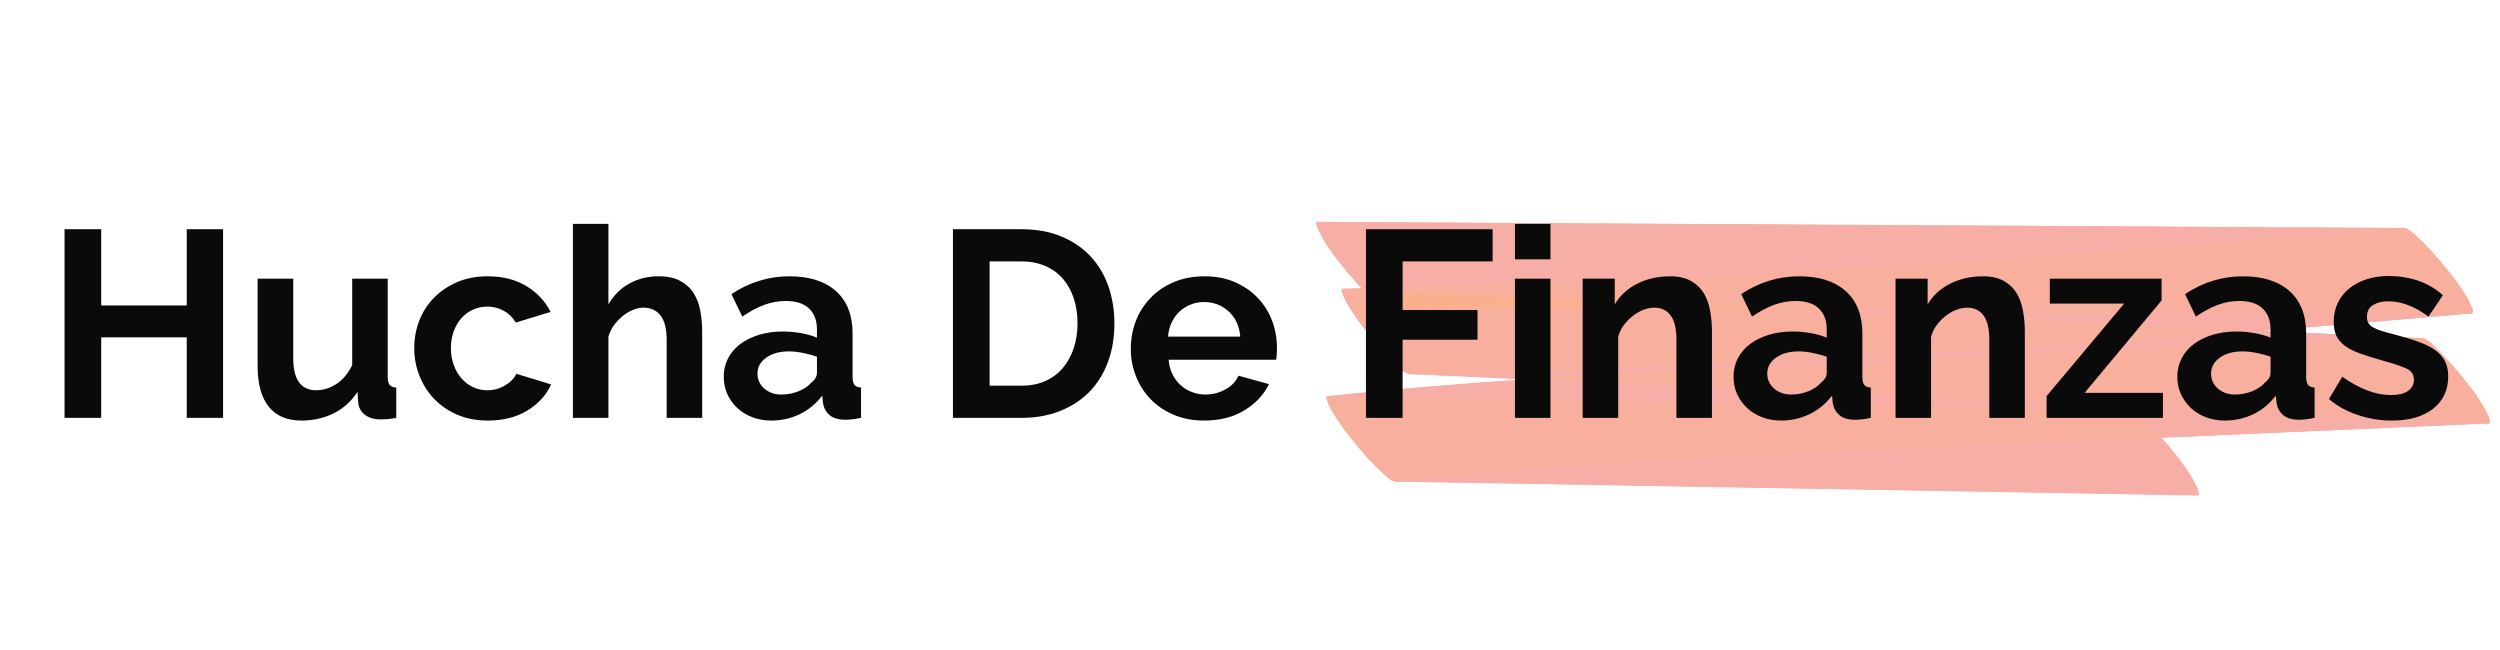<svg xmlns="http://www.w3.org/2000/svg" xmlns:xlink="http://www.w3.org/1999/xlink" width="500" zoomAndPan="magnify" viewBox="0 0 375 97.5" height="130" preserveAspectRatio="xMidYMid meet" version="1.0"><defs><filter x="0%" y="0%" width="100%" height="100%" id="id1"><feColorMatrix values="0 0 0 0 1 0 0 0 0 1 0 0 0 0 1 0 0 0 1 0" color-interpolation-filters="sRGB"/></filter><g/><mask id="id2"><g filter="url(#id1)"><rect x="-37.5" width="450" fill="#000000" y="-9.75" height="117" fill-opacity="0.447"/></g></mask><clipPath id="id3"><path d="M 2.629 26.395 L 133.91 26.395 L 133.91 41.309 L 2.629 41.309 Z M 2.629 26.395 " clip-rule="nonzero"/></clipPath><clipPath id="id4"><path d="M 3 26.395 L 133.91 26.395 L 133.91 41.309 L 3 41.309 Z M 3 26.395 " clip-rule="nonzero"/></clipPath><clipPath id="id5"><path d="M 2.629 17.551 L 177.52 17.551 L 177.52 39.258 L 2.629 39.258 Z M 2.629 17.551 " clip-rule="nonzero"/></clipPath><clipPath id="id6"><path d="M 3 17.551 L 177.52 17.551 L 177.52 39.258 L 3 39.258 Z M 3 17.551 " clip-rule="nonzero"/></clipPath><clipPath id="id7"><path d="M 5 11 L 177.812 11 L 177.812 30 L 5 30 Z M 5 11 " clip-rule="nonzero"/></clipPath><clipPath id="id8"><path d="M 33 17 L 177.812 17 L 177.812 31 L 33 31 Z M 33 17 " clip-rule="nonzero"/></clipPath><clipPath id="id9"><path d="M 1 0.27 L 175 0.27 L 175 15 L 1 15 Z M 1 0.27 " clip-rule="nonzero"/></clipPath><clipPath id="id10"><path d="M 1 0.27 L 175 0.27 L 175 14 L 1 14 Z M 1 0.27 " clip-rule="nonzero"/></clipPath><clipPath id="id11"><rect x="0" width="178" y="0" height="42"/></clipPath></defs><g mask="url(#id2)"><g transform="matrix(1, 0, 0, 1, 196, 33)"><g clip-path="url(#id11)"><g clip-path="url(#id3)"><path fill="#eb493a" d="M 2.977 26.566 C 2.992 26.445 3.074 26.426 3.117 26.426 L 3.125 26.504 C 3.102 26.508 3.07 26.52 3.059 26.578 Z M 3.941 28.91 L 4.012 28.867 L 3.949 28.918 Z M 13.609 39.246 L 13.605 39.168 C 35.68 36.801 58.051 35.684 77.289 34.82 C 91.719 34.172 106.395 33.535 120.59 32.918 L 128.172 32.59 C 128.633 33.094 129.055 33.594 129.473 34.094 C 130.938 35.844 132.051 37.387 132.883 38.801 L 132.867 38.832 L 132.875 38.84 L 132.883 38.836 C 132.883 38.832 132.887 38.828 132.891 38.828 C 132.891 38.828 132.891 38.828 132.895 38.832 L 132.898 38.828 L 132.895 38.832 C 132.902 38.836 132.91 38.855 132.926 38.879 C 133.023 39.062 133.281 39.551 133.504 40.031 C 133.973 41.059 133.871 41.211 133.84 41.262 C 133.816 41.297 133.773 41.32 133.727 41.32 L 13.609 39.246 " fill-opacity="1" fill-rule="nonzero"/></g><g clip-path="url(#id4)"><path fill="#eb493a" d="M 3.117 26.465 C 3.059 26.465 3.027 26.504 3.016 26.57 C 3.031 26.508 3.062 26.473 3.121 26.465 C 3.121 26.465 3.121 26.465 3.117 26.465 M 3.977 28.891 C 3.98 28.891 3.98 28.895 3.98 28.895 C 3.98 28.895 3.98 28.891 3.977 28.891 M 3.984 28.902 C 3.988 28.906 3.988 28.906 3.992 28.91 C 3.992 28.914 3.992 28.914 3.992 28.914 C 3.992 28.91 3.988 28.906 3.984 28.902 M 128.172 32.629 C 111.211 33.367 94.25 34.098 77.289 34.859 C 56.031 35.812 34.773 36.941 13.609 39.207 C 44.84 39.746 76.07 40.285 107.297 40.824 C 116.105 40.977 124.914 41.129 133.723 41.281 C 133.727 41.281 133.727 41.281 133.727 41.281 C 133.969 41.281 133.75 40.664 133.469 40.051 C 133.184 39.434 132.844 38.82 132.848 38.82 C 132.848 38.82 132.852 38.828 132.863 38.848 C 131.895 37.191 130.668 35.586 129.441 34.117 C 129.023 33.617 128.605 33.121 128.172 32.629 M 132.863 38.848 C 132.863 38.848 132.867 38.852 132.867 38.855 C 132.867 38.852 132.863 38.848 132.863 38.848 " fill-opacity="1" fill-rule="nonzero"/></g><g clip-path="url(#id5)"><path fill="#eb493a" d="M 166.918 17.777 L 166.918 17.699 C 166.922 17.699 166.926 17.699 166.93 17.699 C 167 17.699 167.047 17.699 167.094 17.707 L 167.086 17.785 Z M 170.996 20.973 C 170.762 20.727 170.523 20.48 170.281 20.242 C 170.195 20.156 170.098 20.051 169.992 19.934 L 170.051 19.879 C 170.379 20.203 170.707 20.543 171.055 20.918 Z M 176.355 27.863 C 175.586 26.602 174.605 25.312 174.418 25.066 C 174.043 24.574 173.66 24.086 173.273 23.602 L 173.336 23.555 C 174.633 25.129 175.645 26.523 176.426 27.82 Z M 3.977 28.965 C 3.977 28.965 3.957 28.934 3.957 28.93 L 3.953 28.93 C 3.691 28.461 2.891 26.992 2.977 26.562 L 3.059 26.578 C 3.043 26.691 3.094 26.973 3.418 27.676 C 3.641 28.164 3.898 28.652 3.996 28.832 C 4.047 28.926 4.047 28.926 4.031 28.945 L 4.023 28.965 Z M 128.145 32.656 C 127.141 31.512 126.277 30.629 125.426 29.875 L 125.207 29.68 C 124.641 29.168 124 28.59 123.234 28.578 L 3.121 26.504 L 3.117 26.426 C 12.508 25.418 22.414 24.578 33.402 23.852 C 33.402 23.852 176.934 30.422 176.934 30.422 C 177.105 30.422 177.199 30.383 177.258 30.309 C 177.352 30.176 177.34 29.934 177.227 29.582 L 177.301 29.559 C 177.504 30.043 177.566 30.336 177.488 30.457 C 177.461 30.496 177.422 30.52 177.375 30.52 L 141.461 32.09 L 128.156 32.672 Z M 13.492 39.254 C 12.805 39.254 12.148 38.648 11.625 38.164 C 11.535 38.082 11.449 38 11.367 37.93 L 11.422 37.871 L 11.637 38.062 C 12.203 38.574 12.844 39.152 13.613 39.168 L 13.613 39.246 C 13.574 39.25 13.531 39.254 13.492 39.254 " fill-opacity="1" fill-rule="nonzero"/></g><g clip-path="url(#id6)"><path fill="#eb493a" d="M 166.941 17.738 C 166.934 17.738 166.926 17.738 166.918 17.738 C 166.977 17.738 167.031 17.742 167.09 17.746 C 167.039 17.738 166.992 17.738 166.941 17.738 M 170.023 19.906 C 170.129 20.023 170.227 20.125 170.312 20.211 C 170.555 20.453 170.793 20.695 171.027 20.945 C 170.699 20.59 170.363 20.246 170.023 19.906 M 173.305 23.578 C 173.695 24.062 174.074 24.551 174.449 25.043 C 174.621 25.262 175.609 26.566 176.391 27.844 C 175.496 26.355 174.406 24.914 173.305 23.578 M 33.406 23.891 C 23.297 24.559 13.195 25.387 3.121 26.465 C 11.93 26.617 20.738 26.77 29.547 26.922 C 60.777 27.461 92.004 27.996 123.234 28.539 C 124.117 28.551 124.82 29.285 125.453 29.844 C 126.422 30.703 127.316 31.652 128.172 32.629 C 132.602 32.438 137.031 32.242 141.461 32.051 C 153.43 31.527 165.398 31.004 177.371 30.48 C 177.574 30.473 177.465 30.059 177.266 29.57 C 177.438 30.105 177.395 30.465 176.965 30.465 C 176.953 30.465 176.941 30.465 176.926 30.465 C 165.145 29.922 153.363 29.383 141.582 28.844 C 105.523 27.195 69.465 25.543 33.406 23.891 M 3.016 26.57 C 2.926 27.043 3.984 28.898 3.992 28.914 C 3.996 28.922 4 28.926 4 28.926 C 4 28.926 3.66 28.309 3.379 27.695 C 3.168 27.234 2.992 26.773 3.016 26.57 M 3.98 28.895 C 3.984 28.902 3.988 28.906 3.992 28.91 C 3.988 28.906 3.988 28.906 3.984 28.902 C 3.984 28.898 3.984 28.898 3.98 28.895 M 11.395 37.898 C 11.945 38.387 12.699 39.215 13.492 39.215 C 13.531 39.215 13.57 39.211 13.609 39.207 C 12.73 39.191 12.027 38.457 11.395 37.898 " fill-opacity="1" fill-rule="nonzero"/></g><path fill="#f04c24" d="M 13.609 39.246 C 12.812 39.23 12.156 38.641 11.582 38.121 L 11.367 37.93 C 9.875 36.609 8.574 35.09 7.371 33.648 C 5.906 31.895 4.789 30.352 3.957 28.93 L 3.973 28.922 L 3.984 28.914 L 3.953 28.926 L 3.977 28.91 L 3.953 28.922 L 3.945 28.914 L 3.949 28.91 L 3.945 28.914 L 3.941 28.91 L 3.945 28.91 L 3.941 28.91 C 3.941 28.91 3.945 28.906 3.945 28.906 C 3.945 28.906 3.934 28.887 3.926 28.871 C 3.828 28.688 3.566 28.203 3.344 27.711 C 3.078 27.133 2.957 26.746 2.977 26.566 C 3 26.461 3.066 26.43 3.117 26.426 L 123.234 28.496 C 124.031 28.512 124.688 29.102 125.262 29.621 L 125.48 29.816 C 126.336 30.57 127.199 31.457 128.203 32.602 L 128.258 32.664 L 120.586 33 C 106.395 33.617 91.723 34.25 77.289 34.898 C 58.059 35.762 35.691 36.883 13.613 39.246 L 13.609 39.246 " fill-opacity="1" fill-rule="nonzero"/><path fill="#f04c24" d="M 3.121 26.465 C 3.062 26.473 3.031 26.508 3.016 26.57 C 2.992 26.773 3.168 27.234 3.379 27.695 C 3.66 28.309 4 28.926 4 28.926 C 4 28.926 3.996 28.922 3.992 28.914 C 3.992 28.914 3.992 28.914 3.992 28.91 C 4.957 30.559 6.184 32.16 7.402 33.625 C 8.648 35.117 9.934 36.609 11.395 37.898 C 12.027 38.457 12.73 39.191 13.609 39.207 C 34.773 36.941 56.031 35.812 77.289 34.859 C 94.25 34.098 111.211 33.367 128.172 32.629 C 127.316 31.652 126.422 30.703 125.453 29.844 C 124.82 29.285 124.117 28.551 123.234 28.539 C 92.004 27.996 60.777 27.461 29.547 26.922 C 20.738 26.77 11.93 26.617 3.121 26.465 M 3.977 28.891 C 3.98 28.891 3.98 28.895 3.98 28.895 C 3.984 28.898 3.984 28.898 3.984 28.902 C 3.984 28.898 3.98 28.895 3.977 28.891 M 3.984 28.902 C 3.988 28.906 3.988 28.906 3.992 28.91 C 3.988 28.906 3.988 28.906 3.984 28.902 " fill-opacity="1" fill-rule="nonzero"/><g clip-path="url(#id7)"><path fill="#eb493a" d="M 6.359 13.008 C 5.906 12.266 5.609 11.672 5.473 11.238 L 5.547 11.211 C 5.711 11.609 5.961 12.121 6.293 12.73 C 6.305 12.754 6.312 12.77 6.32 12.781 L 6.426 12.965 Z M 169.992 19.938 C 169.684 19.629 169.371 19.34 169.074 19.078 C 168.996 19.004 168.914 18.934 168.828 18.855 C 168.316 18.387 167.734 17.855 167.086 17.785 L 167.09 17.703 L 167.328 17.715 C 168.117 17.754 169.113 18.848 169.84 19.648 L 170.051 19.879 Z M 173.07 23.359 C 172.418 22.578 171.723 21.758 170.996 20.973 L 171.055 20.918 C 171.785 21.691 172.531 22.551 173.336 23.555 L 173.273 23.602 Z M 15.848 23.129 L 15.852 23.047 L 15.898 23.09 L 15.898 23.047 C 57.152 22.004 98.812 19.91 139.727 16.824 C 140.746 16.746 141.762 16.672 142.781 16.594 L 166.918 17.699 L 166.918 17.777 C 154.402 18.324 141.703 18.836 129.426 19.328 C 99.668 20.527 68.898 21.762 38.684 23.598 C 36.926 23.707 35.164 23.816 33.406 23.934 Z M 177.227 29.586 C 177.113 29.312 176.895 28.828 176.488 28.09 C 176.477 28.07 176.469 28.055 176.465 28.047 L 176.355 27.863 L 176.426 27.82 C 176.863 28.543 177.16 29.129 177.301 29.559 L 177.227 29.586 " fill-opacity="1" fill-rule="nonzero"/><path fill="#eb493a" d="M 5.512 11.227 C 5.664 11.711 6 12.344 6.395 12.984 C 6.352 12.918 6.312 12.852 6.273 12.785 C 6.273 12.777 6.27 12.777 6.266 12.77 C 6.27 12.777 6.273 12.777 6.273 12.785 C 6.281 12.797 6.285 12.805 6.285 12.805 C 6.289 12.805 5.797 11.93 5.512 11.227 M 142.785 16.633 C 141.766 16.711 140.75 16.789 139.727 16.867 C 98.512 19.973 57.219 22.043 15.898 23.09 C 15.887 23.09 15.875 23.09 15.863 23.09 C 15.859 23.09 15.855 23.09 15.852 23.09 C 21.703 23.355 27.551 23.625 33.406 23.891 C 35.164 23.777 36.922 23.664 38.68 23.559 C 81.371 20.965 124.156 19.605 166.883 17.738 C 166.895 17.738 166.906 17.738 166.918 17.738 C 158.875 17.371 150.832 17 142.785 16.633 M 167.09 17.746 C 167.863 17.828 168.543 18.555 169.102 19.047 C 169.414 19.324 169.723 19.613 170.023 19.906 C 169.301 19.125 168.18 17.797 167.328 17.758 C 167.246 17.754 167.168 17.746 167.09 17.746 M 171.027 20.945 C 171.738 21.715 172.422 22.52 173.09 23.32 C 173.16 23.406 173.234 23.492 173.305 23.578 C 172.578 22.672 171.824 21.789 171.027 20.945 M 176.391 27.844 C 176.434 27.91 176.473 27.98 176.516 28.051 C 176.516 28.055 176.516 28.055 176.516 28.055 C 176.516 28.055 176.516 28.055 176.516 28.051 C 176.504 28.035 176.5 28.023 176.5 28.023 C 176.496 28.023 176.977 28.871 177.266 29.57 C 177.105 29.094 176.773 28.469 176.391 27.844 " fill-opacity="1" fill-rule="nonzero"/></g><g clip-path="url(#id8)"><path fill="#f04c24" d="M 33.402 23.934 L 33.402 23.852 C 35.16 23.738 36.918 23.625 38.68 23.52 C 68.898 21.684 99.668 20.445 129.426 19.25 C 141.703 18.754 154.398 18.246 166.883 17.699 L 167.09 17.703 C 167.77 17.777 168.363 18.32 168.883 18.797 C 168.965 18.871 169.047 18.945 169.125 19.016 C 169.426 19.281 169.738 19.57 170.051 19.879 C 170.156 19.996 170.254 20.098 170.34 20.184 C 170.582 20.426 170.82 20.672 171.055 20.918 C 171.785 21.707 172.48 22.527 173.121 23.293 L 173.336 23.555 C 173.727 24.035 174.105 24.527 174.48 25.02 C 174.672 25.262 175.648 26.555 176.426 27.82 L 176.535 28.008 L 176.52 28.039 L 176.527 28.043 L 176.551 28.031 L 176.531 28.047 L 176.559 28.051 C 176.965 28.797 177.188 29.281 177.301 29.559 C 177.43 29.941 177.434 30.199 177.324 30.355 C 177.25 30.453 177.129 30.504 176.965 30.504 L 33.402 23.934 " fill-opacity="1" fill-rule="nonzero"/><path fill="#f04c24" d="M 166.918 17.738 C 166.906 17.738 166.895 17.738 166.883 17.738 C 124.156 19.605 81.371 20.965 38.68 23.559 C 36.922 23.664 35.164 23.777 33.406 23.891 C 69.465 25.543 105.523 27.195 141.582 28.844 C 153.363 29.383 165.145 29.922 176.926 30.465 C 176.941 30.465 176.953 30.465 176.965 30.465 C 177.395 30.465 177.438 30.105 177.266 29.57 C 176.977 28.871 176.496 28.023 176.5 28.023 C 176.5 28.023 176.504 28.035 176.516 28.051 C 176.473 27.98 176.434 27.91 176.391 27.844 C 175.609 26.566 174.621 25.262 174.449 25.043 C 174.074 24.551 173.695 24.062 173.305 23.578 C 173.234 23.492 173.16 23.406 173.09 23.32 C 172.422 22.52 171.738 21.715 171.027 20.945 C 170.793 20.695 170.555 20.453 170.312 20.211 C 170.227 20.125 170.129 20.023 170.023 19.906 C 169.723 19.613 169.414 19.324 169.102 19.047 C 168.543 18.555 167.863 17.828 167.09 17.746 C 167.031 17.742 166.977 17.738 166.918 17.738 M 176.516 28.051 C 176.516 28.055 176.516 28.055 176.516 28.055 C 176.516 28.055 176.516 28.055 176.516 28.051 " fill-opacity="1" fill-rule="nonzero"/></g><path fill="#eb493a" d="M 11.738 19.922 C 11.004 19.145 10.258 18.281 9.445 17.273 L 9.508 17.223 L 9.723 17.48 C 10.367 18.254 11.062 19.074 11.797 19.867 Z M 15.453 23.113 C 14.668 23.074 13.672 21.98 12.945 21.18 L 12.73 20.945 L 12.789 20.891 C 13.098 21.195 13.41 21.484 13.711 21.75 C 13.789 21.82 13.867 21.891 13.945 21.965 C 14.473 22.445 15.07 22.988 15.754 23.043 L 15.746 23.125 L 15.453 23.113 " fill-opacity="1" fill-rule="nonzero"/><path fill="#eb493a" d="M 9.477 17.25 C 10.207 18.156 10.969 19.047 11.77 19.895 C 11.051 19.117 10.367 18.312 9.691 17.508 C 9.621 17.422 9.551 17.336 9.477 17.25 M 12.762 20.918 C 13.48 21.703 14.605 23.031 15.457 23.07 C 15.555 23.074 15.648 23.082 15.746 23.086 C 14.945 23.02 14.262 22.293 13.684 21.781 C 13.367 21.504 13.062 21.215 12.762 20.918 " fill-opacity="1" fill-rule="nonzero"/><path fill="#eb493a" d="M 166.289 2.363 C 165.723 1.852 165.082 1.27 164.32 1.266 L 164.316 1.188 C 164.352 1.184 164.387 1.18 164.422 1.18 C 165.125 1.18 165.781 1.785 166.305 2.27 C 166.391 2.348 166.473 2.426 166.555 2.496 L 166.508 2.562 Z M 5.473 11.242 C 5.211 10.613 5.246 10.441 5.293 10.367 C 5.32 10.328 5.359 10.309 5.41 10.309 L 8.32 10.23 L 8.559 10.461 L 8.629 10.531 C 8.629 10.531 5.848 10.406 5.848 10.406 C 5.676 10.406 5.582 10.441 5.527 10.52 C 5.434 10.645 5.441 10.879 5.547 11.215 Z M 174.875 13.855 C 174.891 13.746 174.84 13.461 174.516 12.754 C 174.293 12.266 174.031 11.781 173.934 11.598 C 173.887 11.508 173.887 11.508 173.895 11.488 L 173.934 11.43 C 173.934 11.43 173.977 11.508 173.98 11.512 C 173.98 11.512 173.98 11.516 173.984 11.516 C 174.324 12.137 175.035 13.469 174.953 13.871 Z M 71.875 13.426 L 71.875 13.348 L 174.809 13.93 L 174.812 14.008 C 164.062 14.969 153.289 15.867 142.789 16.672 L 142.785 16.672 Z M 9.449 17.273 C 8.148 15.699 7.137 14.301 6.359 13.008 L 6.426 12.965 C 7.195 14.219 8.176 15.516 8.367 15.762 C 8.738 16.25 9.121 16.738 9.508 17.223 Z M 12.73 20.945 C 12.406 20.629 12.082 20.293 11.738 19.918 L 11.797 19.863 C 12.027 20.109 12.262 20.352 12.5 20.586 C 12.586 20.672 12.684 20.773 12.789 20.891 Z M 15.746 23.125 L 15.75 23.043 L 15.852 23.047 L 15.852 23.129 C 15.812 23.129 15.777 23.129 15.746 23.125 " fill-opacity="1" fill-rule="nonzero"/><path fill="#eb493a" d="M 164.422 1.223 C 164.387 1.223 164.355 1.223 164.32 1.227 C 165.195 1.23 165.91 1.98 166.539 2.535 C 165.973 2.039 165.227 1.223 164.422 1.223 M 8.32 10.27 C 7.352 10.297 6.379 10.324 5.41 10.348 C 5.211 10.352 5.316 10.75 5.512 11.227 C 5.344 10.711 5.395 10.363 5.816 10.363 C 5.828 10.363 5.844 10.363 5.855 10.367 C 6.746 10.406 7.637 10.445 8.527 10.488 C 8.457 10.414 8.391 10.344 8.32 10.27 M 173.934 11.508 C 173.93 11.508 174.273 12.125 174.555 12.738 C 174.766 13.199 174.941 13.66 174.914 13.863 C 175.008 13.395 173.941 11.527 173.938 11.516 C 173.934 11.512 173.934 11.508 173.934 11.508 M 173.938 11.52 C 173.941 11.523 173.945 11.527 173.945 11.531 C 173.945 11.535 173.949 11.539 173.953 11.543 C 173.949 11.539 173.949 11.535 173.945 11.531 C 173.949 11.535 173.949 11.539 173.953 11.543 C 173.945 11.531 173.941 11.523 173.938 11.52 M 6.395 12.984 C 7.285 14.473 8.375 15.914 9.477 17.25 C 9.09 16.766 8.707 16.277 8.332 15.785 C 8.164 15.562 7.172 14.258 6.395 12.984 M 71.875 13.387 C 95.512 14.469 119.148 15.551 142.785 16.633 C 153.465 15.812 164.141 14.922 174.809 13.969 C 162.781 13.898 150.758 13.832 138.73 13.766 C 116.445 13.641 94.16 13.512 71.875 13.387 M 11.77 19.895 C 12.09 20.242 12.422 20.586 12.762 20.918 C 12.656 20.805 12.559 20.699 12.473 20.613 C 12.23 20.379 11.996 20.137 11.77 19.895 M 15.746 23.086 C 15.781 23.09 15.816 23.09 15.852 23.09 C 15.816 23.09 15.781 23.086 15.746 23.086 " fill-opacity="1" fill-rule="nonzero"/><path fill="#f04c24" d="M 6.238 12.801 L 6.262 12.789 Z M 6.242 12.809 L 6.27 12.793 L 6.266 12.793 Z M 15.746 23.125 C 15.035 23.066 14.43 22.512 13.895 22.023 C 13.812 21.953 13.734 21.879 13.656 21.812 C 13.352 21.543 13.043 21.254 12.73 20.945 C 12.625 20.832 12.527 20.727 12.441 20.645 C 12.203 20.406 11.969 20.168 11.738 19.922 C 11.004 19.129 10.305 18.305 9.66 17.531 L 9.449 17.273 C 9.059 16.789 8.676 16.301 8.301 15.809 C 8.113 15.562 7.129 14.262 6.359 13.008 L 6.238 12.801 L 6.262 12.789 L 6.258 12.785 L 6.234 12.797 L 6.254 12.785 L 6.223 12.77 C 5.891 12.156 5.637 11.641 5.473 11.242 C 5.355 10.871 5.352 10.621 5.461 10.473 C 5.535 10.375 5.652 10.324 5.816 10.324 L 8.531 10.445 C 9.008 10.922 9.438 11.332 9.867 11.711 L 10.094 11.91 C 10.656 12.422 11.301 13.004 12.059 13.008 L 71.875 13.348 L 142.789 16.594 L 142.789 16.672 C 141.77 16.75 140.75 16.828 139.73 16.906 C 98.82 19.992 57.156 22.086 15.898 23.129 L 15.863 23.129 L 15.746 23.125 " fill-opacity="1" fill-rule="nonzero"/><path fill="#f04c24" d="M 5.816 10.363 C 5.395 10.363 5.344 10.711 5.512 11.227 C 5.797 11.93 6.289 12.805 6.285 12.805 C 6.285 12.805 6.281 12.797 6.273 12.785 C 6.312 12.852 6.352 12.918 6.395 12.984 C 7.172 14.258 8.164 15.562 8.332 15.785 C 8.707 16.277 9.09 16.766 9.477 17.25 C 9.551 17.336 9.621 17.422 9.691 17.508 C 10.367 18.312 11.051 19.117 11.77 19.895 C 11.996 20.137 12.23 20.379 12.473 20.613 C 12.559 20.699 12.656 20.805 12.762 20.918 C 13.062 21.215 13.367 21.504 13.684 21.781 C 14.262 22.293 14.945 23.02 15.746 23.086 C 15.781 23.086 15.816 23.09 15.852 23.09 C 15.855 23.09 15.859 23.09 15.863 23.09 C 15.875 23.09 15.887 23.09 15.898 23.09 C 57.219 22.043 98.512 19.973 139.727 16.867 C 140.75 16.789 141.766 16.711 142.785 16.633 C 119.148 15.551 95.512 14.469 71.875 13.387 C 51.938 13.273 31.996 13.16 12.059 13.051 C 11.18 13.043 10.469 12.297 9.844 11.742 C 9.391 11.34 8.953 10.922 8.527 10.488 C 7.637 10.445 6.746 10.406 5.855 10.367 C 5.844 10.363 5.828 10.363 5.816 10.363 M 6.266 12.77 C 6.27 12.777 6.273 12.777 6.273 12.785 C 6.273 12.777 6.27 12.777 6.266 12.77 " fill-opacity="1" fill-rule="nonzero"/><g clip-path="url(#id9)"><path fill="#eb493a" d="M 2.402 2.766 L 2.426 2.754 L 2.422 2.75 Z M 2.41 2.781 L 2.441 2.762 L 2.434 2.758 Z M 8.293 10.301 C 7.418 9.391 6.59 8.414 5.82 7.492 C 4.355 5.738 3.238 4.195 2.406 2.781 L 2.391 2.75 L 2.406 2.742 L 2.375 2.719 C 2.277 2.535 2.016 2.047 1.789 1.555 C 1.32 0.531 1.422 0.379 1.453 0.328 C 1.477 0.289 1.52 0.27 1.57 0.27 L 164.32 1.184 L 164.324 1.266 C 123.223 4.949 81.59 7.637 40.594 9.254 C 30.012 9.668 19.156 10.027 8.32 10.312 L 8.305 10.312 Z M 173.91 11.547 L 173.902 11.535 L 173.973 11.496 L 173.91 11.547 L 173.977 11.504 L 173.91 11.551 Z M 174.805 13.93 C 174.832 13.926 174.859 13.914 174.875 13.855 L 174.953 13.867 C 174.934 13.988 174.855 14.008 174.809 14.008 L 174.805 13.93 " fill-opacity="1" fill-rule="nonzero"/></g><g clip-path="url(#id10)"><path fill="#eb493a" d="M 1.57 0.309 C 1.324 0.309 1.543 0.922 1.824 1.535 C 2.109 2.152 2.449 2.766 2.445 2.766 C 2.445 2.766 2.441 2.758 2.434 2.746 C 3.402 4.398 4.629 6 5.852 7.469 C 6.648 8.418 7.457 9.371 8.32 10.27 C 19.078 9.988 29.836 9.637 40.594 9.211 C 81.895 7.586 123.152 4.914 164.32 1.227 C 122.094 0.988 79.871 0.75 37.648 0.512 C 25.621 0.445 13.594 0.375 1.57 0.309 M 2.426 2.73 C 2.43 2.738 2.434 2.742 2.434 2.746 C 2.43 2.742 2.43 2.738 2.426 2.73 M 173.938 11.516 C 173.938 11.52 173.941 11.523 173.945 11.531 C 173.945 11.527 173.941 11.523 173.938 11.52 C 173.938 11.52 173.938 11.516 173.938 11.516 M 174.914 13.863 C 174.898 13.926 174.867 13.961 174.809 13.969 C 174.871 13.969 174.902 13.93 174.914 13.863 " fill-opacity="1" fill-rule="nonzero"/></g><path fill="#f04c24" d="M 71.875 13.426 L 8.527 10.527 L 8.293 10.301 L 8.227 10.234 L 8.32 10.23 C 19.152 9.945 30.008 9.59 40.59 9.172 C 81.586 7.555 123.215 4.867 164.316 1.188 C 165.113 1.188 165.766 1.781 166.34 2.305 L 166.562 2.504 C 168.055 3.824 169.355 5.34 170.559 6.781 C 172.023 8.539 173.141 10.078 173.973 11.496 L 173.945 11.516 L 173.945 11.52 L 173.973 11.5 L 173.949 11.52 L 173.957 11.523 L 173.98 11.512 L 173.977 11.516 C 173.984 11.52 173.992 11.535 174.004 11.559 C 174.105 11.742 174.363 12.23 174.59 12.723 C 174.855 13.305 174.98 13.688 174.953 13.867 C 174.934 13.953 174.887 14 174.812 14.008 L 174.809 14.008 L 71.875 13.426 " fill-opacity="1" fill-rule="nonzero"/><path fill="#f04c24" d="M 164.32 1.227 C 123.152 4.914 81.895 7.586 40.594 9.211 C 29.836 9.637 19.078 9.988 8.32 10.27 C 8.391 10.344 8.457 10.414 8.527 10.488 C 19.418 10.984 30.309 11.484 41.203 11.984 C 51.426 12.449 61.648 12.918 71.875 13.387 C 94.16 13.512 116.445 13.641 138.73 13.766 C 150.758 13.832 162.781 13.898 174.809 13.969 C 174.867 13.961 174.898 13.926 174.914 13.863 C 174.941 13.66 174.766 13.199 174.555 12.738 C 174.273 12.125 173.93 11.508 173.934 11.508 C 173.934 11.508 173.934 11.512 173.938 11.516 C 173.938 11.516 173.938 11.52 173.938 11.52 C 172.973 9.871 171.746 8.27 170.527 6.809 C 169.281 5.312 167.996 3.824 166.539 2.535 C 165.91 1.98 165.195 1.23 164.32 1.227 M 173.938 11.52 C 173.941 11.523 173.945 11.527 173.945 11.531 C 173.945 11.527 173.941 11.523 173.938 11.52 M 173.945 11.531 C 173.949 11.535 173.949 11.539 173.953 11.543 C 173.949 11.539 173.945 11.535 173.945 11.531 " fill-opacity="1" fill-rule="nonzero"/><path fill="#f54e00" d="M 8.629 10.531 C 9.055 10.965 9.461 11.352 9.867 11.711 C 9.941 11.777 10.016 11.844 10.094 11.91 C 10.656 12.422 11.301 13.004 12.059 13.008 L 69.871 13.336 Z M 71.875 13.426 L 12.059 13.09 C 11.266 13.086 10.613 12.492 10.039 11.973 C 9.961 11.902 9.887 11.836 9.816 11.773 C 9.383 11.391 8.953 10.977 8.5 10.516 L 8.43 10.441 L 8.531 10.445 L 71.875 13.348 L 71.875 13.426 " fill-opacity="1" fill-rule="nonzero"/><path fill="#f54e00" d="M 8.527 10.488 C 8.953 10.922 9.391 11.34 9.844 11.742 C 10.469 12.297 11.18 13.043 12.059 13.051 C 31.996 13.16 51.938 13.273 71.875 13.387 C 61.648 12.918 51.426 12.449 41.203 11.984 C 30.309 11.484 19.418 10.984 8.527 10.488 " fill-opacity="1" fill-rule="nonzero"/></g></g></g><g fill="#0a0a0a" fill-opacity="1"><g transform="translate(6.728, 62.679)"><g><path d="M 26.734 -28.297 L 26.734 0 L 21.281 0 L 21.281 -12.078 L 8.453 -12.078 L 8.453 0 L 2.953 0 L 2.953 -28.297 L 8.453 -28.297 L 8.453 -16.859 L 21.281 -16.859 L 21.281 -28.297 Z M 26.734 -28.297 "/></g></g></g><g fill="#0a0a0a" fill-opacity="1"><g transform="translate(36.408, 62.679)"><g><path d="M 8.812 0.406 C 6.656 0.406 5.02 -0.285 3.906 -1.672 C 2.789 -3.055 2.234 -5.102 2.234 -7.812 L 2.234 -20.875 L 7.578 -20.875 L 7.578 -8.969 C 7.578 -5.75 8.727 -4.141 11.031 -4.141 C 12.07 -4.141 13.078 -4.453 14.047 -5.078 C 15.016 -5.703 15.805 -6.648 16.422 -7.922 L 16.422 -20.875 L 21.75 -20.875 L 21.75 -6.141 C 21.75 -5.578 21.848 -5.176 22.047 -4.938 C 22.254 -4.695 22.582 -4.566 23.031 -4.547 L 23.031 0 C 22.5 0.102 22.051 0.164 21.688 0.188 C 21.332 0.219 21.008 0.234 20.719 0.234 C 19.758 0.234 18.977 0.016 18.375 -0.422 C 17.781 -0.859 17.43 -1.461 17.328 -2.234 L 17.219 -3.906 C 16.281 -2.469 15.082 -1.391 13.625 -0.672 C 12.164 0.047 10.562 0.406 8.812 0.406 Z M 8.812 0.406 "/></g></g></g><g fill="#0a0a0a" fill-opacity="1"><g transform="translate(61.028, 62.679)"><g><path d="M 1.109 -10.438 C 1.109 -11.895 1.359 -13.273 1.859 -14.578 C 2.367 -15.879 3.102 -17.02 4.062 -18 C 5.02 -18.988 6.176 -19.773 7.531 -20.359 C 8.883 -20.941 10.41 -21.234 12.109 -21.234 C 14.398 -21.234 16.348 -20.738 17.953 -19.75 C 19.555 -18.77 20.758 -17.484 21.562 -15.891 L 16.344 -14.297 C 15.883 -15.066 15.281 -15.656 14.531 -16.062 C 13.789 -16.477 12.973 -16.688 12.078 -16.688 C 11.305 -16.688 10.586 -16.535 9.922 -16.234 C 9.254 -15.93 8.676 -15.504 8.188 -14.953 C 7.695 -14.41 7.312 -13.754 7.031 -12.984 C 6.75 -12.211 6.609 -11.363 6.609 -10.438 C 6.609 -9.508 6.754 -8.66 7.047 -7.891 C 7.336 -7.117 7.727 -6.453 8.219 -5.891 C 8.719 -5.336 9.297 -4.906 9.953 -4.594 C 10.617 -4.289 11.328 -4.141 12.078 -4.141 C 13.023 -4.141 13.906 -4.379 14.719 -4.859 C 15.531 -5.336 16.098 -5.922 16.422 -6.609 L 21.641 -5.016 C 20.922 -3.422 19.738 -2.117 18.094 -1.109 C 16.445 -0.098 14.469 0.406 12.156 0.406 C 10.457 0.406 8.926 0.113 7.562 -0.469 C 6.207 -1.062 5.051 -1.852 4.094 -2.844 C 3.145 -3.844 2.41 -5 1.891 -6.312 C 1.367 -7.625 1.109 -9 1.109 -10.438 Z M 1.109 -10.438 "/></g></g></g><g fill="#0a0a0a" fill-opacity="1"><g transform="translate(83.497, 62.679)"><g><path d="M 21.828 0 L 16.5 0 L 16.5 -11.719 C 16.5 -13.363 16.191 -14.578 15.578 -15.359 C 14.961 -16.141 14.098 -16.531 12.984 -16.531 C 12.504 -16.531 12 -16.422 11.469 -16.203 C 10.938 -15.992 10.43 -15.695 9.953 -15.312 C 9.484 -14.938 9.047 -14.484 8.641 -13.953 C 8.242 -13.422 7.953 -12.832 7.766 -12.188 L 7.766 0 L 2.438 0 L 2.438 -29.094 L 7.766 -29.094 L 7.766 -17.016 C 8.535 -18.367 9.578 -19.41 10.891 -20.141 C 12.211 -20.867 13.672 -21.234 15.266 -21.234 C 16.617 -21.234 17.719 -21 18.562 -20.531 C 19.414 -20.07 20.082 -19.457 20.562 -18.688 C 21.039 -17.914 21.367 -17.035 21.547 -16.047 C 21.734 -15.066 21.828 -14.062 21.828 -13.031 Z M 21.828 0 "/></g></g></g><g fill="#0a0a0a" fill-opacity="1"><g transform="translate(107.56, 62.679)"><g><path d="M 8.125 0.406 C 7.113 0.406 6.172 0.238 5.297 -0.094 C 4.422 -0.426 3.664 -0.891 3.031 -1.484 C 2.395 -2.086 1.895 -2.785 1.531 -3.578 C 1.176 -4.379 1 -5.258 1 -6.219 C 1 -7.195 1.219 -8.102 1.656 -8.938 C 2.094 -9.781 2.703 -10.492 3.484 -11.078 C 4.266 -11.66 5.195 -12.117 6.281 -12.453 C 7.375 -12.785 8.57 -12.953 9.875 -12.953 C 10.812 -12.953 11.723 -12.867 12.609 -12.703 C 13.504 -12.547 14.297 -12.32 14.984 -12.031 L 14.984 -13.234 C 14.984 -14.609 14.586 -15.664 13.797 -16.406 C 13.016 -17.156 11.852 -17.531 10.312 -17.531 C 9.195 -17.531 8.109 -17.332 7.047 -16.938 C 5.984 -16.539 4.895 -15.957 3.781 -15.188 L 2.156 -18.562 C 4.832 -20.344 7.727 -21.234 10.844 -21.234 C 13.844 -21.234 16.172 -20.492 17.828 -19.016 C 19.492 -17.547 20.328 -15.414 20.328 -12.625 L 20.328 -6.141 C 20.328 -5.578 20.426 -5.176 20.625 -4.938 C 20.82 -4.695 21.145 -4.566 21.594 -4.547 L 21.594 0 C 20.688 0.188 19.906 0.281 19.25 0.281 C 18.238 0.281 17.457 0.055 16.906 -0.391 C 16.363 -0.848 16.023 -1.445 15.891 -2.188 L 15.781 -3.344 C 14.852 -2.125 13.723 -1.191 12.391 -0.547 C 11.066 0.086 9.645 0.406 8.125 0.406 Z M 9.641 -3.5 C 10.547 -3.5 11.398 -3.66 12.203 -3.984 C 13.016 -4.305 13.648 -4.734 14.109 -5.266 C 14.691 -5.711 14.984 -6.219 14.984 -6.781 L 14.984 -9.172 C 14.348 -9.398 13.656 -9.586 12.906 -9.734 C 12.164 -9.891 11.453 -9.969 10.766 -9.969 C 9.379 -9.969 8.25 -9.656 7.375 -9.031 C 6.5 -8.406 6.062 -7.613 6.062 -6.656 C 6.062 -5.75 6.406 -4.992 7.094 -4.391 C 7.781 -3.797 8.629 -3.5 9.641 -3.5 Z M 9.641 -3.5 "/></g></g></g><g fill="#0a0a0a" fill-opacity="1"><g transform="translate(130.427, 62.679)"><g/></g></g><g fill="#0a0a0a" fill-opacity="1"><g transform="translate(139.988, 62.679)"><g><path d="M 2.953 0 L 2.953 -28.297 L 13.234 -28.297 C 15.535 -28.297 17.555 -27.922 19.297 -27.172 C 21.047 -26.43 22.504 -25.422 23.672 -24.141 C 24.836 -22.867 25.711 -21.375 26.297 -19.656 C 26.879 -17.945 27.172 -16.125 27.172 -14.188 C 27.172 -12.031 26.844 -10.082 26.188 -8.344 C 25.539 -6.602 24.609 -5.113 23.391 -3.875 C 22.172 -2.645 20.703 -1.691 18.984 -1.016 C 17.273 -0.336 15.359 0 13.234 0 Z M 21.641 -14.188 C 21.641 -15.539 21.453 -16.785 21.078 -17.922 C 20.703 -19.066 20.156 -20.051 19.438 -20.875 C 18.727 -21.695 17.848 -22.332 16.797 -22.781 C 15.742 -23.238 14.555 -23.469 13.234 -23.469 L 8.453 -23.469 L 8.453 -4.828 L 13.234 -4.828 C 14.586 -4.828 15.785 -5.062 16.828 -5.531 C 17.879 -6.008 18.754 -6.664 19.453 -7.5 C 20.16 -8.344 20.703 -9.332 21.078 -10.469 C 21.453 -11.613 21.641 -12.852 21.641 -14.188 Z M 21.641 -14.188 "/></g></g></g><g fill="#0a0a0a" fill-opacity="1"><g transform="translate(168.513, 62.679)"><g><path d="M 12.109 0.406 C 10.441 0.406 8.926 0.117 7.562 -0.453 C 6.207 -1.023 5.051 -1.801 4.094 -2.781 C 3.145 -3.77 2.41 -4.914 1.891 -6.219 C 1.367 -7.52 1.109 -8.883 1.109 -10.312 C 1.109 -11.801 1.359 -13.203 1.859 -14.516 C 2.367 -15.836 3.102 -16.992 4.062 -17.984 C 5.02 -18.984 6.18 -19.773 7.547 -20.359 C 8.922 -20.941 10.457 -21.234 12.156 -21.234 C 13.852 -21.234 15.375 -20.941 16.719 -20.359 C 18.062 -19.773 19.203 -18.988 20.141 -18 C 21.086 -17.02 21.805 -15.879 22.297 -14.578 C 22.785 -13.273 23.031 -11.922 23.031 -10.516 C 23.031 -10.172 23.02 -9.836 23 -9.516 C 22.988 -9.203 22.957 -8.938 22.906 -8.719 L 6.781 -8.719 C 6.852 -7.895 7.047 -7.164 7.359 -6.531 C 7.68 -5.895 8.094 -5.348 8.594 -4.891 C 9.102 -4.441 9.676 -4.098 10.312 -3.859 C 10.957 -3.617 11.625 -3.5 12.312 -3.5 C 13.375 -3.5 14.375 -3.758 15.312 -4.281 C 16.258 -4.801 16.906 -5.484 17.25 -6.328 L 21.828 -5.062 C 21.055 -3.469 19.828 -2.156 18.141 -1.125 C 16.461 -0.102 14.453 0.406 12.109 0.406 Z M 17.531 -12.188 C 17.395 -13.758 16.816 -15.016 15.797 -15.953 C 14.773 -16.898 13.535 -17.375 12.078 -17.375 C 11.359 -17.375 10.688 -17.242 10.062 -16.984 C 9.438 -16.734 8.883 -16.383 8.406 -15.938 C 7.926 -15.488 7.535 -14.941 7.234 -14.297 C 6.93 -13.66 6.75 -12.957 6.688 -12.188 Z M 17.531 -12.188 "/></g></g></g><g fill="#0a0a0a" fill-opacity="1"><g transform="translate(192.376, 62.679)"><g/></g></g><g fill="#0a0a0a" fill-opacity="1"><g transform="translate(201.938, 62.679)"><g><path d="M 2.953 0 L 2.953 -28.297 L 21.953 -28.297 L 21.953 -23.469 L 8.453 -23.469 L 8.453 -16.172 L 19.688 -16.172 L 19.688 -11.719 L 8.453 -11.719 L 8.453 0 Z M 2.953 0 "/></g></g></g><g fill="#0a0a0a" fill-opacity="1"><g transform="translate(224.805, 62.679)"><g><path d="M 2.438 0 L 2.438 -20.875 L 7.766 -20.875 L 7.766 0 Z M 2.438 -23.781 L 2.438 -29.094 L 7.766 -29.094 L 7.766 -23.781 Z M 2.438 -23.781 "/></g></g></g><g fill="#0a0a0a" fill-opacity="1"><g transform="translate(234.964, 62.679)"><g><path d="M 21.828 0 L 16.5 0 L 16.5 -11.719 C 16.5 -13.383 16.207 -14.602 15.625 -15.375 C 15.039 -16.145 14.227 -16.531 13.188 -16.531 C 12.656 -16.531 12.109 -16.422 11.547 -16.203 C 10.992 -15.992 10.473 -15.695 9.984 -15.312 C 9.492 -14.938 9.047 -14.484 8.641 -13.953 C 8.242 -13.422 7.953 -12.832 7.766 -12.188 L 7.766 0 L 2.438 0 L 2.438 -20.875 L 7.25 -20.875 L 7.25 -17.016 C 8.02 -18.336 9.133 -19.367 10.594 -20.109 C 12.062 -20.859 13.711 -21.234 15.547 -21.234 C 16.836 -21.234 17.895 -20.992 18.719 -20.516 C 19.551 -20.035 20.191 -19.41 20.641 -18.641 C 21.086 -17.867 21.395 -16.992 21.562 -16.016 C 21.738 -15.035 21.828 -14.039 21.828 -13.031 Z M 21.828 0 "/></g></g></g><g fill="#0a0a0a" fill-opacity="1"><g transform="translate(259.027, 62.679)"><g><path d="M 8.125 0.406 C 7.113 0.406 6.172 0.238 5.297 -0.094 C 4.422 -0.426 3.664 -0.891 3.031 -1.484 C 2.395 -2.086 1.895 -2.785 1.531 -3.578 C 1.176 -4.379 1 -5.258 1 -6.219 C 1 -7.195 1.219 -8.102 1.656 -8.938 C 2.094 -9.781 2.703 -10.492 3.484 -11.078 C 4.266 -11.66 5.195 -12.117 6.281 -12.453 C 7.375 -12.785 8.57 -12.953 9.875 -12.953 C 10.812 -12.953 11.723 -12.867 12.609 -12.703 C 13.504 -12.547 14.297 -12.32 14.984 -12.031 L 14.984 -13.234 C 14.984 -14.609 14.586 -15.664 13.797 -16.406 C 13.016 -17.156 11.852 -17.531 10.312 -17.531 C 9.195 -17.531 8.109 -17.332 7.047 -16.938 C 5.984 -16.539 4.895 -15.957 3.781 -15.188 L 2.156 -18.562 C 4.832 -20.344 7.727 -21.234 10.844 -21.234 C 13.844 -21.234 16.172 -20.492 17.828 -19.016 C 19.492 -17.547 20.328 -15.414 20.328 -12.625 L 20.328 -6.141 C 20.328 -5.578 20.426 -5.176 20.625 -4.938 C 20.82 -4.695 21.145 -4.566 21.594 -4.547 L 21.594 0 C 20.688 0.188 19.906 0.281 19.25 0.281 C 18.238 0.281 17.457 0.055 16.906 -0.391 C 16.363 -0.848 16.023 -1.445 15.891 -2.188 L 15.781 -3.344 C 14.852 -2.125 13.723 -1.191 12.391 -0.547 C 11.066 0.086 9.645 0.406 8.125 0.406 Z M 9.641 -3.5 C 10.547 -3.5 11.398 -3.66 12.203 -3.984 C 13.016 -4.305 13.648 -4.734 14.109 -5.266 C 14.691 -5.711 14.984 -6.219 14.984 -6.781 L 14.984 -9.172 C 14.348 -9.398 13.656 -9.586 12.906 -9.734 C 12.164 -9.891 11.453 -9.969 10.766 -9.969 C 9.379 -9.969 8.25 -9.656 7.375 -9.031 C 6.5 -8.406 6.062 -7.613 6.062 -6.656 C 6.062 -5.75 6.406 -4.992 7.094 -4.391 C 7.781 -3.797 8.629 -3.5 9.641 -3.5 Z M 9.641 -3.5 "/></g></g></g><g fill="#0a0a0a" fill-opacity="1"><g transform="translate(281.894, 62.679)"><g><path d="M 21.828 0 L 16.5 0 L 16.5 -11.719 C 16.5 -13.383 16.207 -14.602 15.625 -15.375 C 15.039 -16.145 14.227 -16.531 13.188 -16.531 C 12.656 -16.531 12.109 -16.422 11.547 -16.203 C 10.992 -15.992 10.473 -15.695 9.984 -15.312 C 9.492 -14.938 9.047 -14.484 8.641 -13.953 C 8.242 -13.422 7.953 -12.832 7.766 -12.188 L 7.766 0 L 2.438 0 L 2.438 -20.875 L 7.25 -20.875 L 7.25 -17.016 C 8.02 -18.336 9.133 -19.367 10.594 -20.109 C 12.062 -20.859 13.711 -21.234 15.547 -21.234 C 16.836 -21.234 17.895 -20.992 18.719 -20.516 C 19.551 -20.035 20.191 -19.41 20.641 -18.641 C 21.086 -17.867 21.395 -16.992 21.562 -16.016 C 21.738 -15.035 21.828 -14.039 21.828 -13.031 Z M 21.828 0 "/></g></g></g><g fill="#0a0a0a" fill-opacity="1"><g transform="translate(305.957, 62.679)"><g><path d="M 1.031 -3.266 L 12.672 -17.141 L 1.516 -17.141 L 1.516 -20.875 L 18.281 -20.875 L 18.281 -17.609 L 6.734 -3.75 L 18.484 -3.75 L 18.484 0 L 1.031 0 Z M 1.031 -3.266 "/></g></g></g><g fill="#0a0a0a" fill-opacity="1"><g transform="translate(325.597, 62.679)"><g><path d="M 8.125 0.406 C 7.113 0.406 6.172 0.238 5.297 -0.094 C 4.422 -0.426 3.664 -0.891 3.031 -1.484 C 2.395 -2.086 1.895 -2.785 1.531 -3.578 C 1.176 -4.379 1 -5.258 1 -6.219 C 1 -7.195 1.219 -8.102 1.656 -8.938 C 2.094 -9.781 2.703 -10.492 3.484 -11.078 C 4.266 -11.66 5.195 -12.117 6.281 -12.453 C 7.375 -12.785 8.57 -12.953 9.875 -12.953 C 10.812 -12.953 11.723 -12.867 12.609 -12.703 C 13.504 -12.547 14.297 -12.32 14.984 -12.031 L 14.984 -13.234 C 14.984 -14.609 14.586 -15.664 13.797 -16.406 C 13.016 -17.156 11.852 -17.531 10.312 -17.531 C 9.195 -17.531 8.109 -17.332 7.047 -16.938 C 5.984 -16.539 4.895 -15.957 3.781 -15.188 L 2.156 -18.562 C 4.832 -20.344 7.727 -21.234 10.844 -21.234 C 13.844 -21.234 16.172 -20.492 17.828 -19.016 C 19.492 -17.547 20.328 -15.414 20.328 -12.625 L 20.328 -6.141 C 20.328 -5.578 20.426 -5.176 20.625 -4.938 C 20.82 -4.695 21.145 -4.566 21.594 -4.547 L 21.594 0 C 20.688 0.188 19.906 0.281 19.25 0.281 C 18.238 0.281 17.457 0.055 16.906 -0.391 C 16.363 -0.848 16.023 -1.445 15.891 -2.188 L 15.781 -3.344 C 14.852 -2.125 13.723 -1.191 12.391 -0.547 C 11.066 0.086 9.645 0.406 8.125 0.406 Z M 9.641 -3.5 C 10.547 -3.5 11.398 -3.66 12.203 -3.984 C 13.016 -4.305 13.648 -4.734 14.109 -5.266 C 14.691 -5.711 14.984 -6.219 14.984 -6.781 L 14.984 -9.172 C 14.348 -9.398 13.656 -9.586 12.906 -9.734 C 12.164 -9.891 11.453 -9.969 10.766 -9.969 C 9.379 -9.969 8.25 -9.656 7.375 -9.031 C 6.5 -8.406 6.062 -7.613 6.062 -6.656 C 6.062 -5.75 6.406 -4.992 7.094 -4.391 C 7.781 -3.797 8.629 -3.5 9.641 -3.5 Z M 9.641 -3.5 "/></g></g></g><g fill="#0a0a0a" fill-opacity="1"><g transform="translate(348.465, 62.679)"><g><path d="M 10.312 0.406 C 8.562 0.406 6.848 0.125 5.172 -0.438 C 3.504 -1 2.07 -1.797 0.875 -2.828 L 2.875 -6.172 C 4.145 -5.273 5.383 -4.594 6.594 -4.125 C 7.801 -3.656 9.004 -3.422 10.203 -3.422 C 11.266 -3.422 12.098 -3.617 12.703 -4.016 C 13.316 -4.422 13.625 -4.992 13.625 -5.734 C 13.625 -6.484 13.266 -7.031 12.547 -7.375 C 11.828 -7.719 10.66 -8.113 9.047 -8.562 C 7.691 -8.938 6.535 -9.297 5.578 -9.641 C 4.617 -9.984 3.848 -10.375 3.266 -10.812 C 2.68 -11.25 2.254 -11.754 1.984 -12.328 C 1.723 -12.898 1.594 -13.586 1.594 -14.391 C 1.594 -15.453 1.797 -16.406 2.203 -17.25 C 2.617 -18.102 3.195 -18.828 3.938 -19.422 C 4.688 -20.023 5.555 -20.484 6.547 -20.797 C 7.547 -21.117 8.629 -21.281 9.797 -21.281 C 11.367 -21.281 12.836 -21.051 14.203 -20.594 C 15.566 -20.145 16.82 -19.414 17.969 -18.406 L 15.812 -15.188 C 14.75 -15.977 13.719 -16.555 12.719 -16.922 C 11.727 -17.297 10.742 -17.484 9.766 -17.484 C 8.859 -17.484 8.098 -17.297 7.484 -16.922 C 6.879 -16.555 6.578 -15.961 6.578 -15.141 C 6.578 -14.766 6.648 -14.457 6.797 -14.219 C 6.941 -13.977 7.172 -13.766 7.484 -13.578 C 7.805 -13.398 8.223 -13.223 8.734 -13.047 C 9.254 -12.879 9.898 -12.703 10.672 -12.516 C 12.109 -12.141 13.336 -11.766 14.359 -11.391 C 15.379 -11.023 16.211 -10.602 16.859 -10.125 C 17.516 -9.645 17.992 -9.094 18.297 -8.469 C 18.609 -7.844 18.766 -7.094 18.766 -6.219 C 18.766 -4.164 18.004 -2.547 16.484 -1.359 C 14.973 -0.18 12.914 0.406 10.312 0.406 Z M 10.312 0.406 "/></g></g></g></svg>